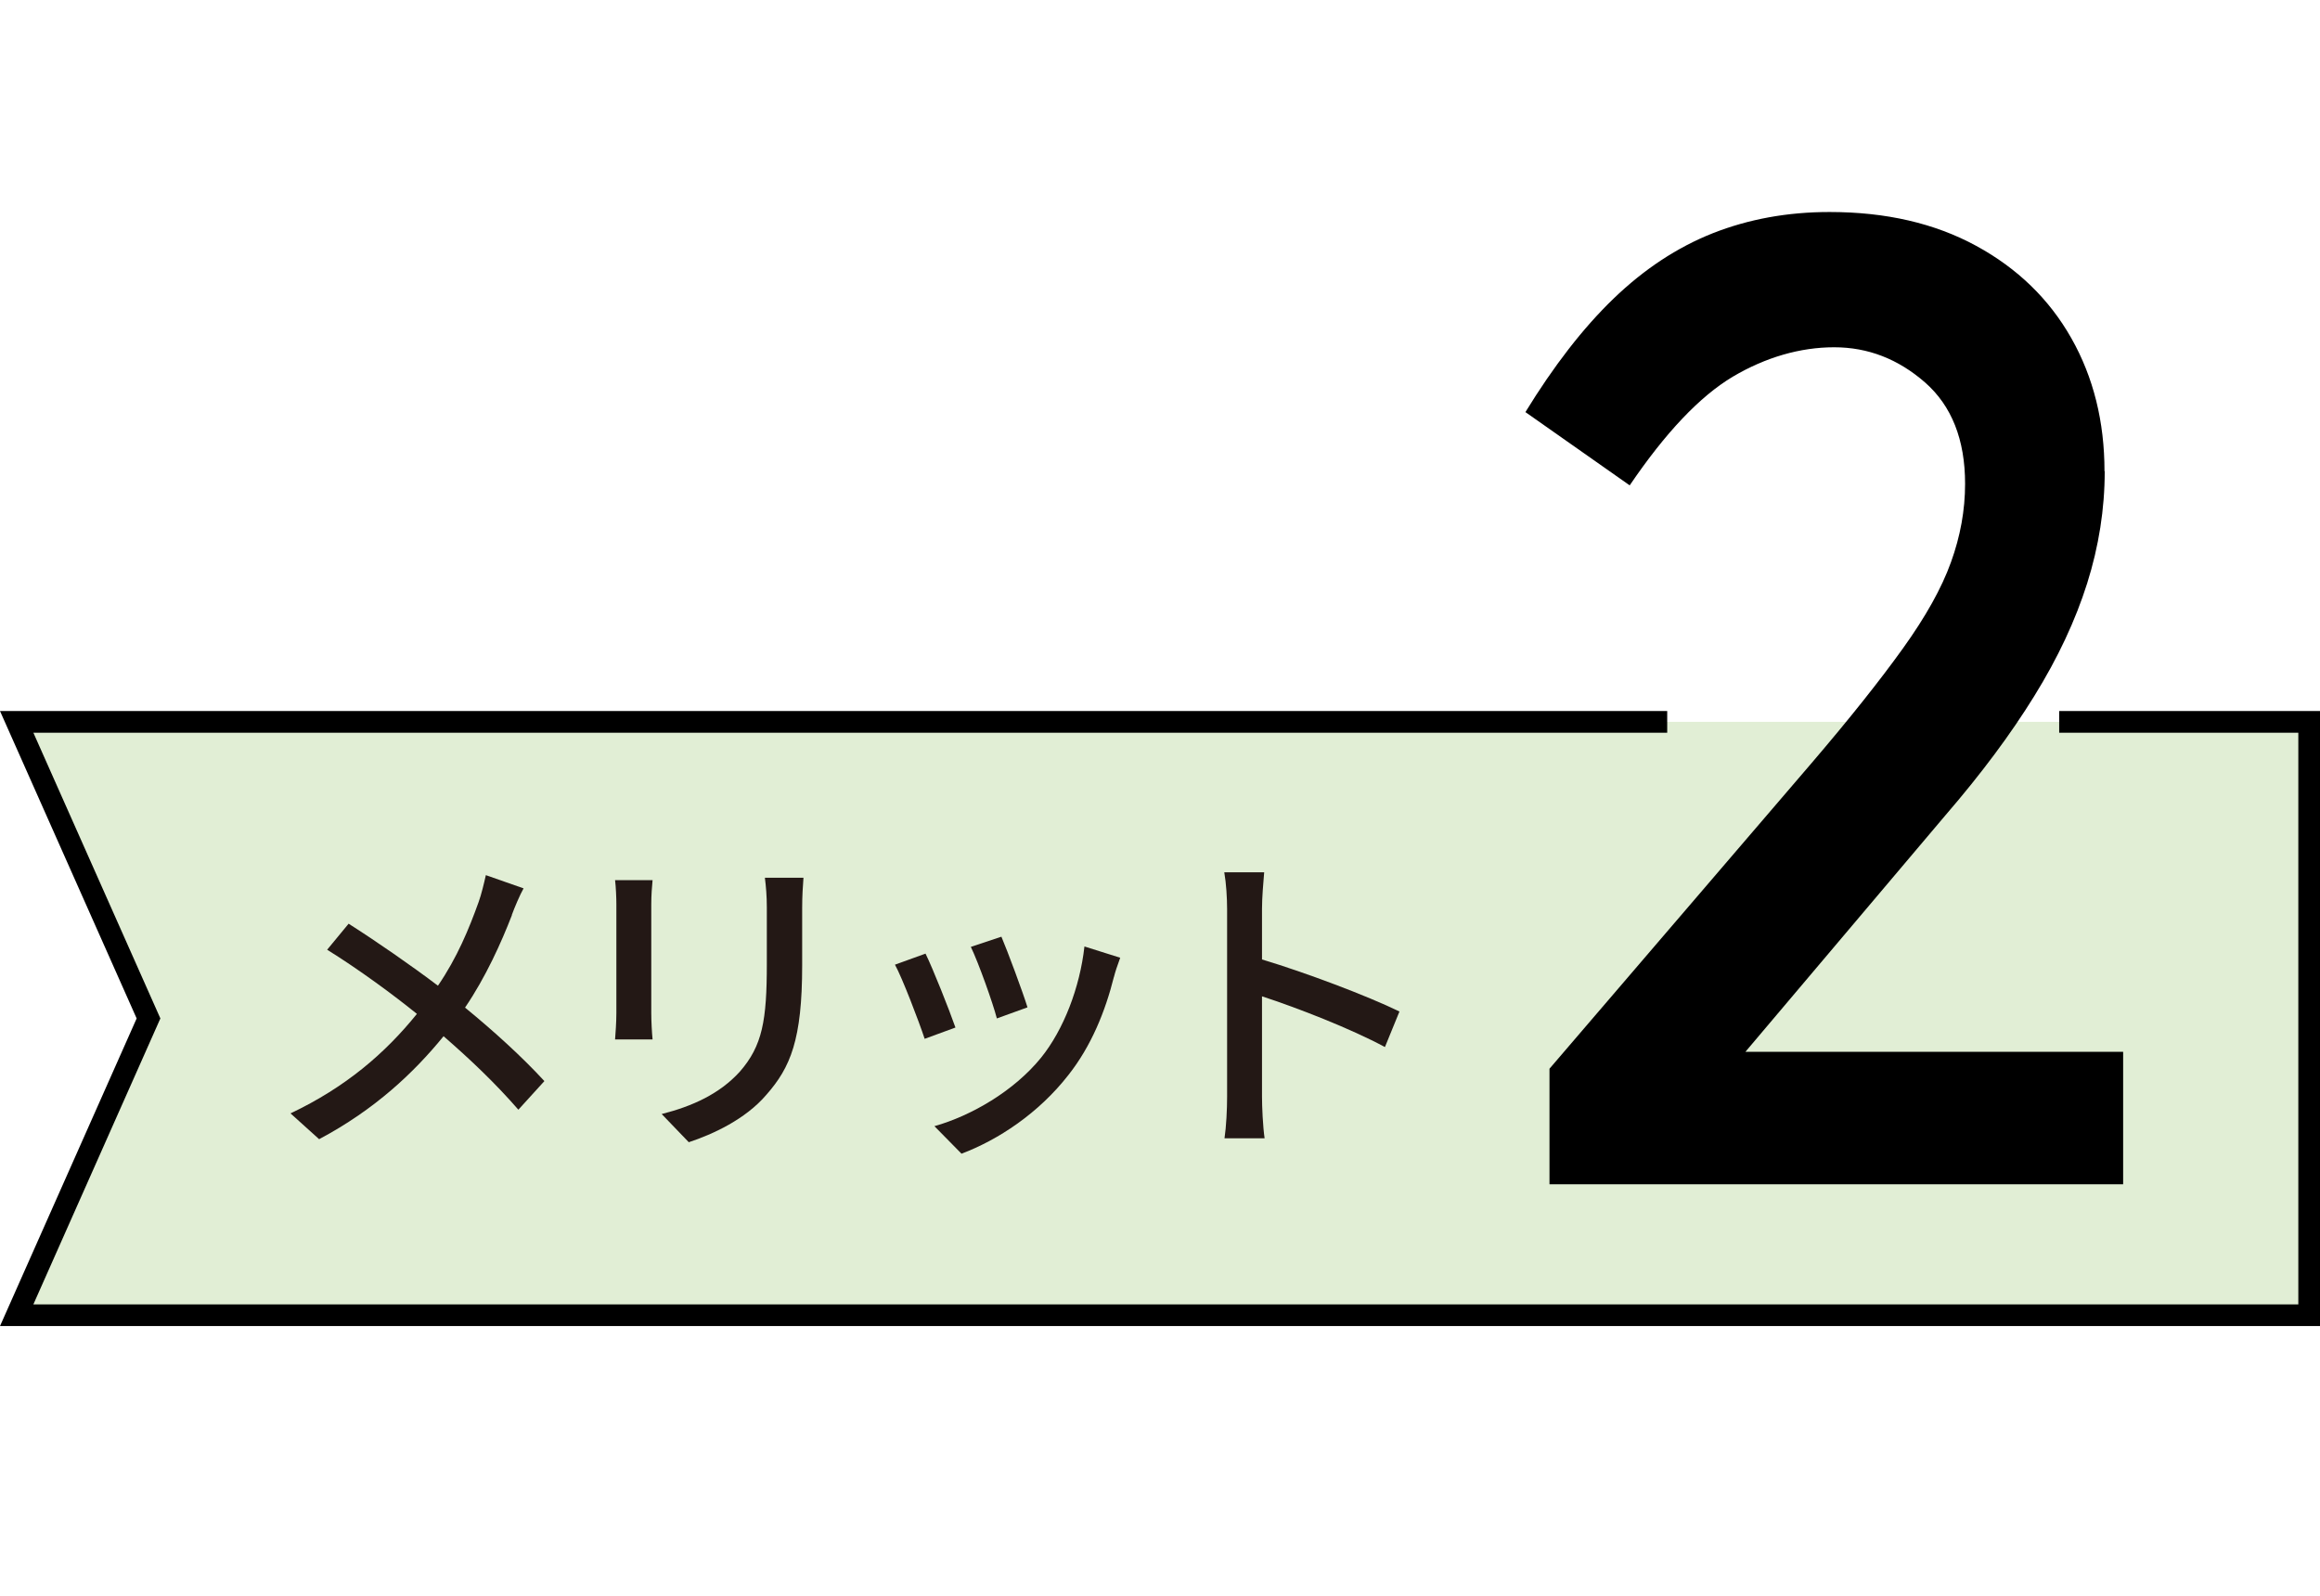 <?xml version="1.0" encoding="UTF-8"?><svg id="b" xmlns="http://www.w3.org/2000/svg" viewBox="0 0 107.01 73.61"><defs><style>.d{fill:#231815;}.e{fill:#e1eed5;stroke:#000;}</style></defs><g id="c"><polyline class="e" points="94.98 33.3 106.51 33.3 106.51 60.67 .77 60.67 6.85 46.98 .77 33.3 76.9 33.3"/><path class="d" d="M23.61,42.22c-.48,1.24-1.2,2.85-2.16,4.26,1.33,1.09,2.62,2.26,3.66,3.39l-1.2,1.32c-1.08-1.24-2.21-2.31-3.45-3.39-1.36,1.67-3.16,3.38-5.74,4.75l-1.32-1.19c2.55-1.21,4.36-2.77,5.83-4.59-1.1-.89-2.66-2.04-4.14-2.96l.99-1.2c1.26.8,2.92,1.95,4.12,2.86.89-1.3,1.44-2.64,1.88-3.87.12-.33.25-.87.33-1.23l1.74.61c-.17.3-.42.89-.54,1.22Z"/><path class="d" d="M30.04,41.71v5.02c0,.39.03.92.06,1.22h-1.73c.02-.26.06-.78.06-1.22v-5.02c0-.27-.02-.79-.06-1.11h1.73c-.03.32-.06.69-.06,1.11ZM37,41.86v2.67c0,3.43-.54,4.71-1.65,5.97-.97,1.14-2.49,1.83-3.58,2.19l-1.25-1.3c1.42-.36,2.67-.93,3.6-1.95,1.05-1.2,1.25-2.37,1.25-4.99v-2.58c0-.54-.04-.99-.09-1.38h1.78c-.03.39-.06.84-.06,1.38Z"/><path class="d" d="M44.07,47.4l-1.42.52c-.26-.79-1.04-2.83-1.37-3.42l1.41-.51c.34.69,1.09,2.58,1.38,3.41ZM51.38,45.06c-.4,1.6-1.05,3.2-2.1,4.53-1.38,1.77-3.24,2.99-4.93,3.63l-1.25-1.27c1.7-.48,3.67-1.62,4.92-3.16,1.04-1.29,1.79-3.24,2-5.13l1.65.52c-.14.38-.23.65-.29.89ZM47.39,46.47l-1.41.51c-.18-.7-.85-2.58-1.2-3.3l1.41-.47c.27.63,1,2.59,1.2,3.25Z"/><path class="d" d="M56.6,41.92c0-.48-.04-1.17-.13-1.68h1.84c-.04.49-.1,1.16-.1,1.68v2.34c2,.6,4.84,1.67,6.34,2.4l-.67,1.64c-1.58-.85-4.02-1.8-5.67-2.34v4.63c0,.46.04,1.38.12,1.92h-1.85c.08-.53.12-1.33.12-1.92v-8.67Z"/><path d="M97.08,21.74c0,1.73-.27,3.46-.81,5.17-.54,1.71-1.35,3.44-2.44,5.2-1.08,1.75-2.45,3.59-4.09,5.49l-12.48,14.76-.2-3.84h20.87v6.11h-26.46v-5.33l12.09-14.1c1.78-2.08,3.18-3.85,4.22-5.3,1.04-1.45,1.78-2.77,2.21-3.97.43-1.19.65-2.39.65-3.61,0-2.04-.62-3.6-1.85-4.68-1.24-1.08-2.63-1.62-4.19-1.62s-3.16.46-4.68,1.36c-1.52.91-3.1,2.58-4.75,5.01l-4.81-3.38c1.3-2.12,2.65-3.87,4.06-5.23s2.94-2.37,4.58-3.02c1.65-.65,3.44-.98,5.39-.98,2.6,0,4.85.52,6.76,1.56s3.37,2.46,4.39,4.26c1.02,1.8,1.53,3.85,1.53,6.14Z"/></g></svg>